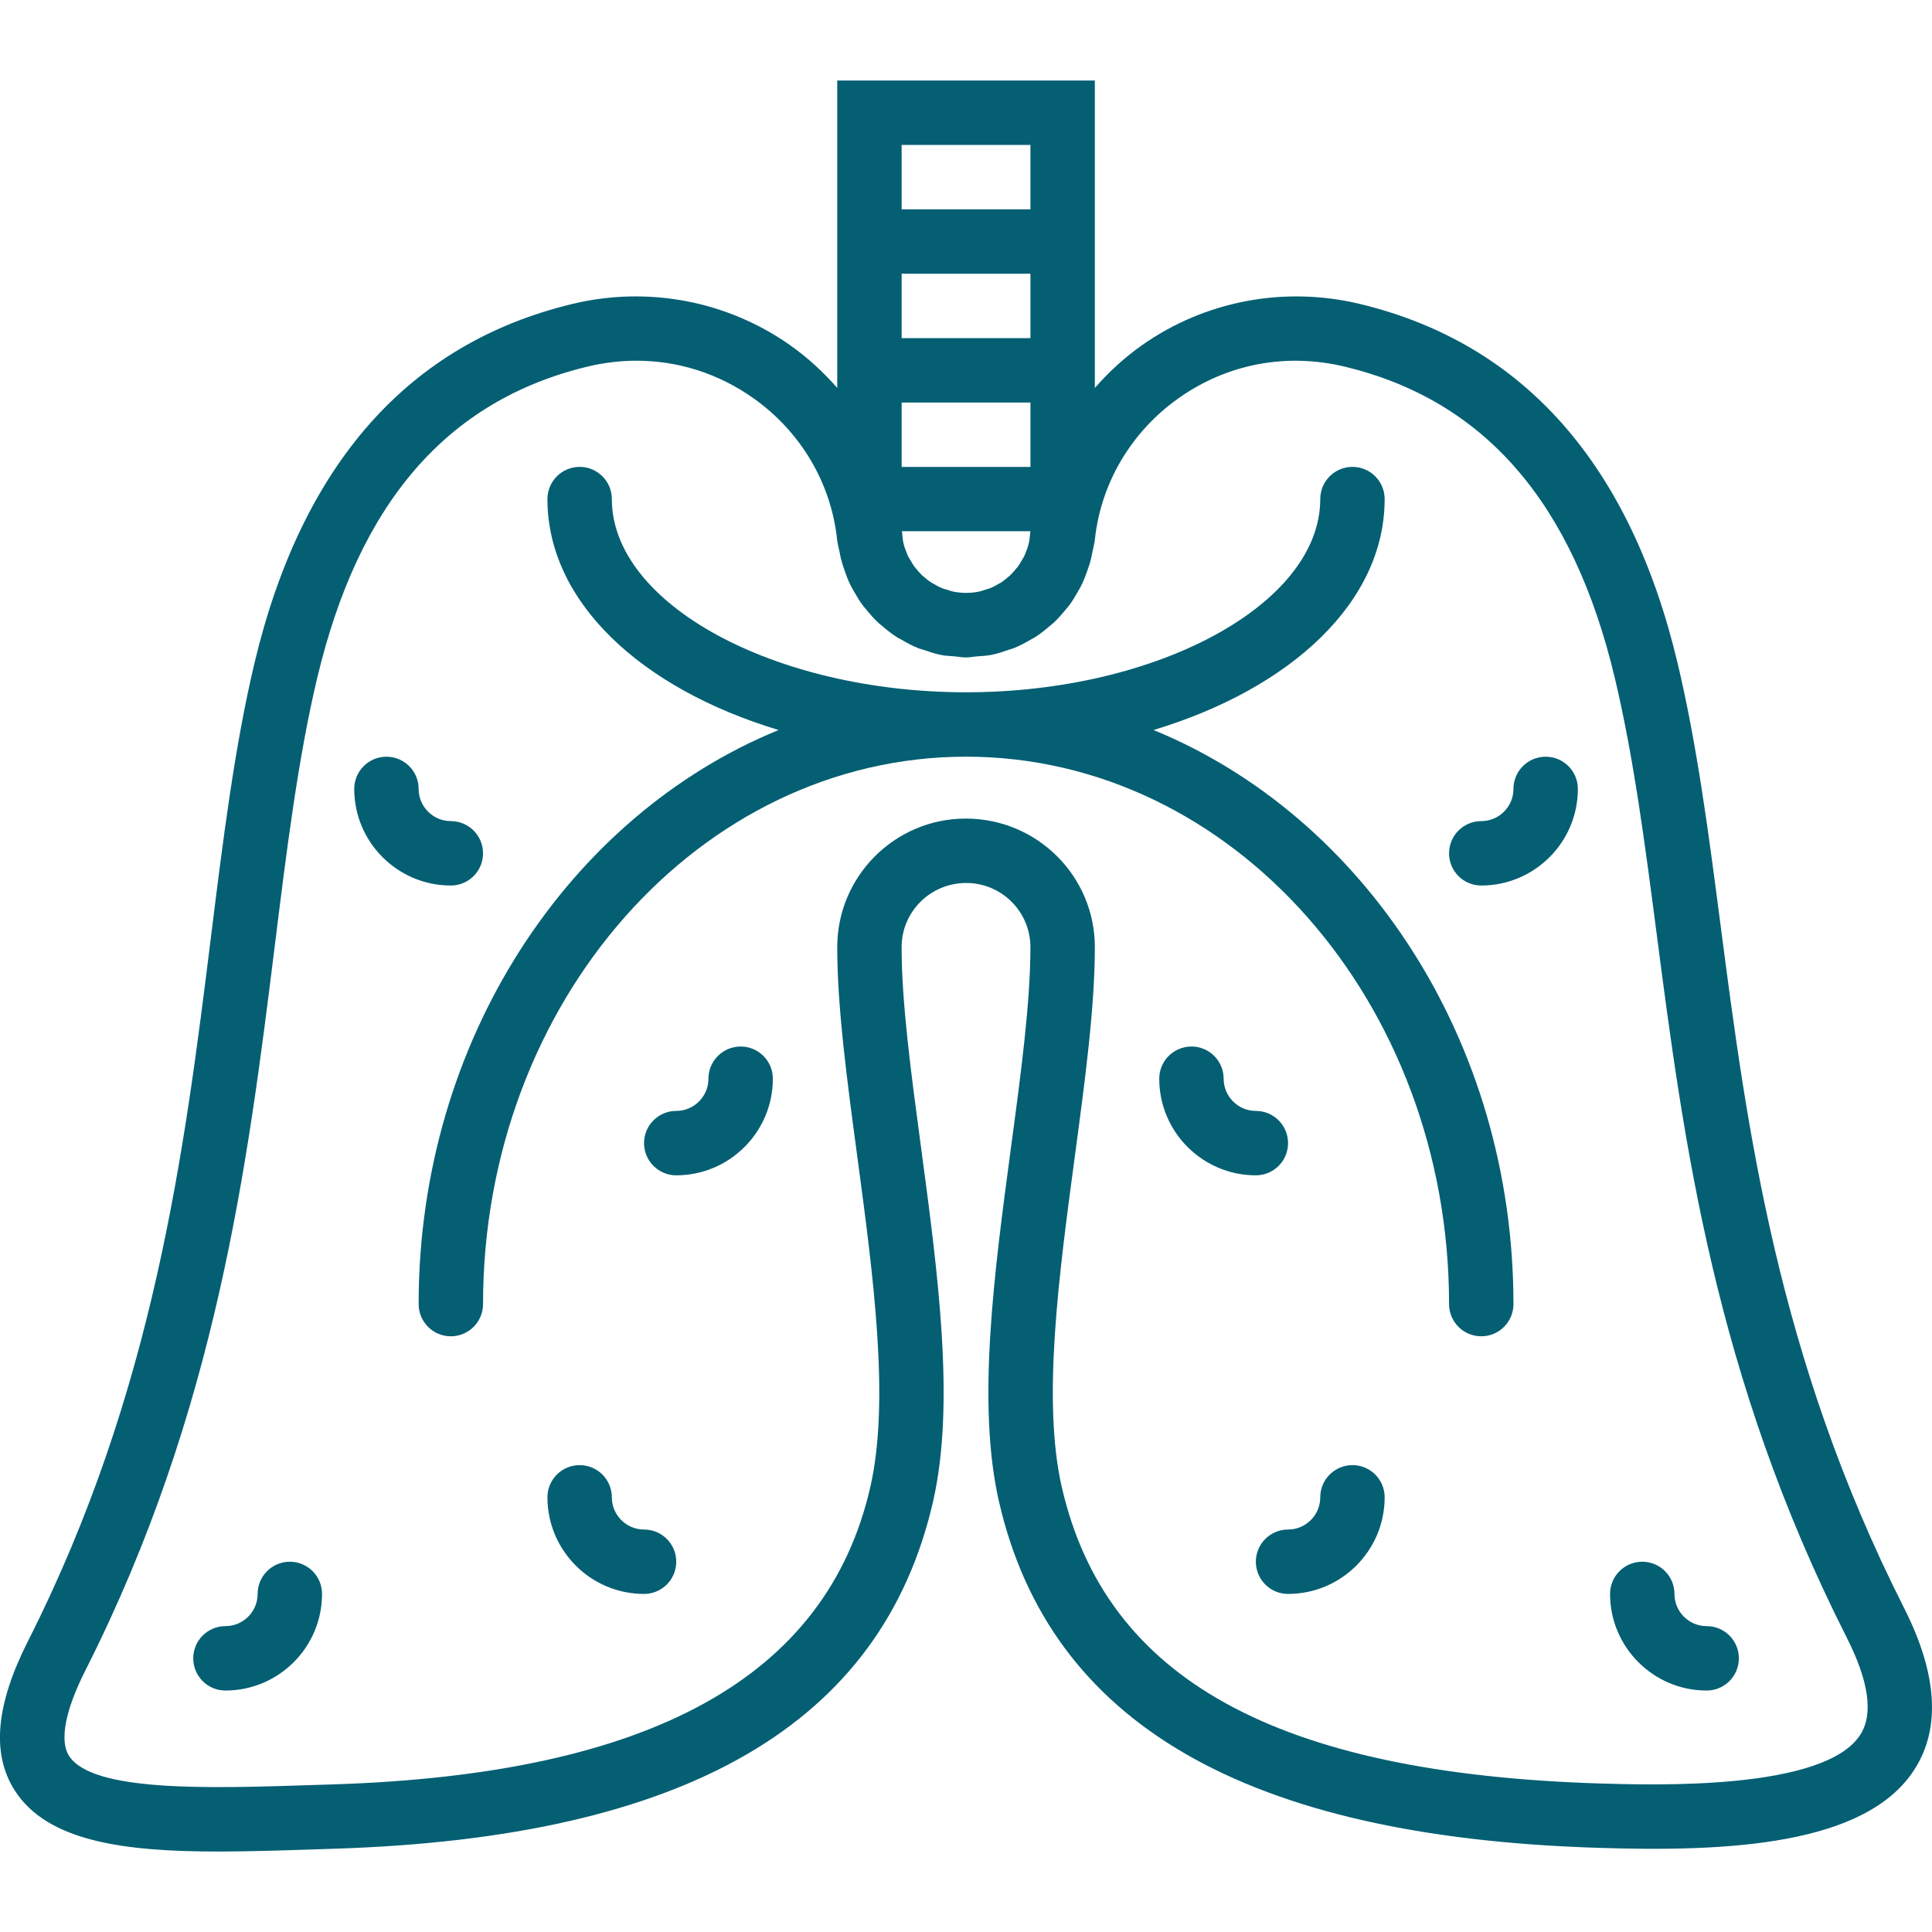 <?xml version="1.0" encoding="iso-8859-1"?>
<!-- Generator: Adobe Illustrator 18.0.0, SVG Export Plug-In . SVG Version: 6.00 Build 0)  -->
<!DOCTYPE svg PUBLIC "-//W3C//DTD SVG 1.1//EN" "http://www.w3.org/Graphics/SVG/1.1/DTD/svg11.dtd">
<svg xmlns="http://www.w3.org/2000/svg" xmlns:xlink="http://www.w3.org/1999/xlink" version="1.1" id="Capa_1" x="0px" y="0px" viewBox="0 0 59.999 59.999" style="enable-background:new 0 0 59.999 59.999;" xml:space="preserve" width="512px" height="512px">
<g>
	<path d="M59.13,49.933c-3.954-7.817-4.88-14.927-5.697-21.199c-0.373-2.867-0.726-5.576-1.333-8.133   c-1.469-6.182-4.787-9.937-9.864-11.16c-2.349-0.568-4.82-0.099-6.779,1.285c-0.544,0.384-1.027,0.832-1.456,1.321V6.5v-4h-8v4   v5.547c-0.429-0.489-0.912-0.937-1.456-1.321c-1.96-1.384-4.43-1.853-6.779-1.285c-5.078,1.224-8.396,4.979-9.865,11.16   c-0.616,2.593-0.972,5.459-1.349,8.493c-0.822,6.609-1.753,14.101-5.681,21.867c-1.004,1.984-1.14,3.502-0.415,4.639   C1.466,57.182,3.827,57.5,6.77,57.5c0.951,0,1.963-0.033,3.01-0.067l0.625-0.021c10.91-0.346,16.984-3.87,18.57-10.775   c0.697-3.035,0.152-7.095-0.374-11.02c-0.309-2.302-0.601-4.475-0.601-6.204c0-1.099,0.894-1.992,2.008-1.992   c1.098,0,1.992,0.894,1.992,1.992c0,1.729-0.292,3.902-0.601,6.204c-0.526,3.925-1.071,7.984-0.374,11.02   c1.582,6.886,7.656,10.401,18.571,10.747c4.027,0.133,8.351-0.063,9.863-2.44C60.276,53.664,60.165,51.978,59.13,49.933z    M32.001,10.5h-4v-2h4V10.5z M32.001,12.5v2h-4v-2H32.001z M29.617,18.375c-0.073-0.014-0.141-0.04-0.21-0.062   c-0.049-0.015-0.1-0.026-0.147-0.045c-0.093-0.038-0.181-0.086-0.266-0.137c-0.019-0.011-0.04-0.019-0.059-0.031   c-0.093-0.059-0.179-0.127-0.26-0.201c-0.009-0.008-0.02-0.015-0.029-0.023c-0.074-0.069-0.14-0.146-0.203-0.225   c-0.015-0.018-0.032-0.034-0.046-0.053c-0.043-0.058-0.078-0.123-0.115-0.186c-0.029-0.05-0.063-0.098-0.088-0.151   c-0.012-0.024-0.019-0.05-0.029-0.075c-0.04-0.094-0.076-0.189-0.101-0.289c-0.001-0.005-0.003-0.009-0.004-0.014   c-0.021-0.087-0.029-0.179-0.038-0.27c-0.004-0.039-0.01-0.076-0.012-0.115h3.987c-0.001,0.039-0.008,0.077-0.012,0.115   c-0.009,0.091-0.017,0.183-0.038,0.27c-0.001,0.005-0.003,0.009-0.004,0.014c-0.025,0.1-0.061,0.195-0.101,0.289   c-0.011,0.024-0.018,0.051-0.029,0.075c-0.025,0.053-0.058,0.101-0.088,0.151c-0.037,0.063-0.072,0.128-0.115,0.186   c-0.014,0.019-0.031,0.035-0.046,0.053c-0.064,0.079-0.13,0.156-0.203,0.225c-0.009,0.008-0.02,0.015-0.029,0.023   c-0.082,0.073-0.168,0.142-0.26,0.201c-0.019,0.012-0.04,0.02-0.059,0.031c-0.086,0.051-0.173,0.099-0.266,0.137   c-0.047,0.019-0.098,0.029-0.147,0.045c-0.07,0.022-0.138,0.048-0.21,0.062c-0.125,0.024-0.253,0.038-0.384,0.038   S29.742,18.399,29.617,18.375z M28.001,4.5h4v2h-4V4.5z M57.775,53.869c-1.105,1.736-6.378,1.568-8.114,1.517   c-10.015-0.318-15.316-3.24-16.685-9.196c-0.616-2.682-0.096-6.558,0.407-10.307c0.318-2.369,0.618-4.607,0.618-6.47   c0-2.201-1.791-3.992-4.008-3.992c-2.201,0-3.992,1.791-3.992,3.992c0,1.862,0.3,4.101,0.618,6.47   c0.503,3.749,1.023,7.625,0.407,10.307c-1.354,5.894-6.812,8.911-16.685,9.225l-0.627,0.02c-3.21,0.104-6.849,0.226-7.571-0.908   c-0.3-0.47-0.118-1.415,0.513-2.661c4.085-8.077,5.04-15.752,5.881-22.522c0.37-2.979,0.72-5.792,1.311-8.277   c1.298-5.465,4.042-8.631,8.388-9.68c0.512-0.123,1.026-0.185,1.534-0.185c1.289,0,2.538,0.395,3.622,1.16   c1.472,1.039,2.422,2.643,2.605,4.398c0.013,0.128,0.049,0.247,0.074,0.371c0.012,0.067,0.024,0.132,0.039,0.198   c0.036,0.145,0.081,0.285,0.132,0.424c0.045,0.127,0.091,0.251,0.148,0.372c0.038,0.079,0.082,0.154,0.125,0.231   c0.084,0.151,0.172,0.298,0.274,0.436c0.034,0.046,0.072,0.087,0.108,0.131c0.121,0.15,0.247,0.294,0.389,0.425   c0.032,0.03,0.068,0.055,0.102,0.084c0.152,0.131,0.308,0.256,0.479,0.364c0.037,0.024,0.078,0.041,0.116,0.063   c0.173,0.101,0.348,0.197,0.536,0.271c0.054,0.021,0.112,0.033,0.166,0.052c0.178,0.062,0.357,0.122,0.545,0.159   c0.139,0.027,0.285,0.031,0.429,0.043c0.107,0.009,0.21,0.032,0.319,0.032h0.043c0.109,0,0.212-0.024,0.319-0.032   c0.144-0.012,0.29-0.016,0.429-0.043c0.189-0.036,0.367-0.097,0.545-0.159c0.055-0.019,0.113-0.03,0.166-0.052   c0.188-0.075,0.364-0.17,0.536-0.271c0.038-0.022,0.079-0.039,0.116-0.063c0.171-0.108,0.327-0.232,0.479-0.364   c0.033-0.029,0.069-0.054,0.102-0.084c0.141-0.131,0.267-0.275,0.389-0.425c0.036-0.044,0.074-0.086,0.108-0.131   c0.102-0.138,0.19-0.285,0.274-0.436c0.043-0.076,0.087-0.151,0.125-0.231c0.057-0.121,0.104-0.245,0.148-0.372   c0.051-0.138,0.096-0.278,0.132-0.424c0.015-0.066,0.027-0.131,0.039-0.198c0.024-0.124,0.06-0.243,0.074-0.371   c0.184-1.756,1.133-3.359,2.605-4.398c1.511-1.067,3.342-1.41,5.157-0.976c4.345,1.048,7.089,4.214,8.388,9.68   c0.583,2.455,0.929,5.113,1.296,7.929c0.837,6.432,1.786,13.721,5.895,21.843C58.039,52.207,58.183,53.227,57.775,53.869z" fill="#045f73"/>
	<path d="M35.823,22.671c4.286-1.294,7.178-3.983,7.178-7.172c0-0.553-0.448-1-1-1s-1,0.447-1,1c0,3.252-5.038,6-11,6   s-11-2.748-11-6c0-0.553-0.448-1-1-1s-1,0.447-1,1c0,3.189,2.892,5.878,7.178,7.172c-6.511,2.665-11.178,9.64-11.178,17.828   c0,0.553,0.448,1,1,1s1-0.447,1-1c0-9.374,6.729-17,15-17s15,7.626,15,17c0,0.553,0.448,1,1,1s1-0.447,1-1   C47.001,32.311,42.334,25.336,35.823,22.671z" fill="#045f73"/>
	<path d="M48.001,23.5c-0.553,0-1,0.447-1,1c0,0.552-0.449,1-1,1c-0.552,0-1,0.447-1,1s0.448,1,1,1c1.654,0,3-1.346,3-3   C49.001,23.947,48.554,23.5,48.001,23.5z" fill="#045f73"/>
	<path d="M42.001,45.5c-0.552,0-1,0.447-1,1c0,0.552-0.449,1-1,1c-0.552,0-1,0.447-1,1s0.448,1,1,1c1.654,0,3-1.346,3-3   C43.001,45.947,42.554,45.5,42.001,45.5z" fill="#045f73"/>
	<path d="M40.001,35.5c0-0.553-0.448-1-1-1c-0.551,0-1-0.448-1-1c0-0.553-0.448-1-1-1s-1,0.447-1,1c0,1.654,1.346,3,3,3   C39.554,36.5,40.001,36.052,40.001,35.5z" fill="#045f73"/>
	<path d="M53.001,50.5c-0.552,0-1-0.448-1-1c0-0.553-0.447-1-1-1s-1,0.447-1,1c0,1.654,1.346,3,3,3c0.553,0,1-0.447,1-1   S53.554,50.5,53.001,50.5z" fill="#045f73"/>
	<path d="M15.001,26.5c0-0.553-0.448-1-1-1c-0.551,0-1-0.448-1-1c0-0.553-0.448-1-1-1s-1,0.447-1,1c0,1.654,1.346,3,3,3   C14.554,27.5,15.001,27.052,15.001,26.5z" fill="#045f73"/>
	<path d="M20.001,47.5c-0.551,0-1-0.448-1-1c0-0.553-0.448-1-1-1s-1,0.447-1,1c0,1.654,1.346,3,3,3c0.552,0,1-0.447,1-1   S20.554,47.5,20.001,47.5z" fill="#045f73"/>
	<path d="M23.001,32.5c-0.552,0-1,0.447-1,1c0,0.552-0.449,1-1,1c-0.552,0-1,0.447-1,1s0.448,1,1,1c1.654,0,3-1.346,3-3   C24.001,32.947,23.554,32.5,23.001,32.5z" fill="#045f73"/>
	<path d="M9.001,48.5c-0.552,0-1,0.447-1,1c0,0.552-0.449,1-1,1c-0.552,0-1,0.447-1,1s0.448,1,1,1c1.654,0,3-1.346,3-3   C10.001,48.947,9.554,48.5,9.001,48.5z" fill="#045f73"/>
</g>
<g>
</g>
<g>
</g>
<g>
</g>
<g>
</g>
<g>
</g>
<g>
</g>
<g>
</g>
<g>
</g>
<g>
</g>
<g>
</g>
<g>
</g>
<g>
</g>
<g>
</g>
<g>
</g>
<g>
</g>
</svg>
